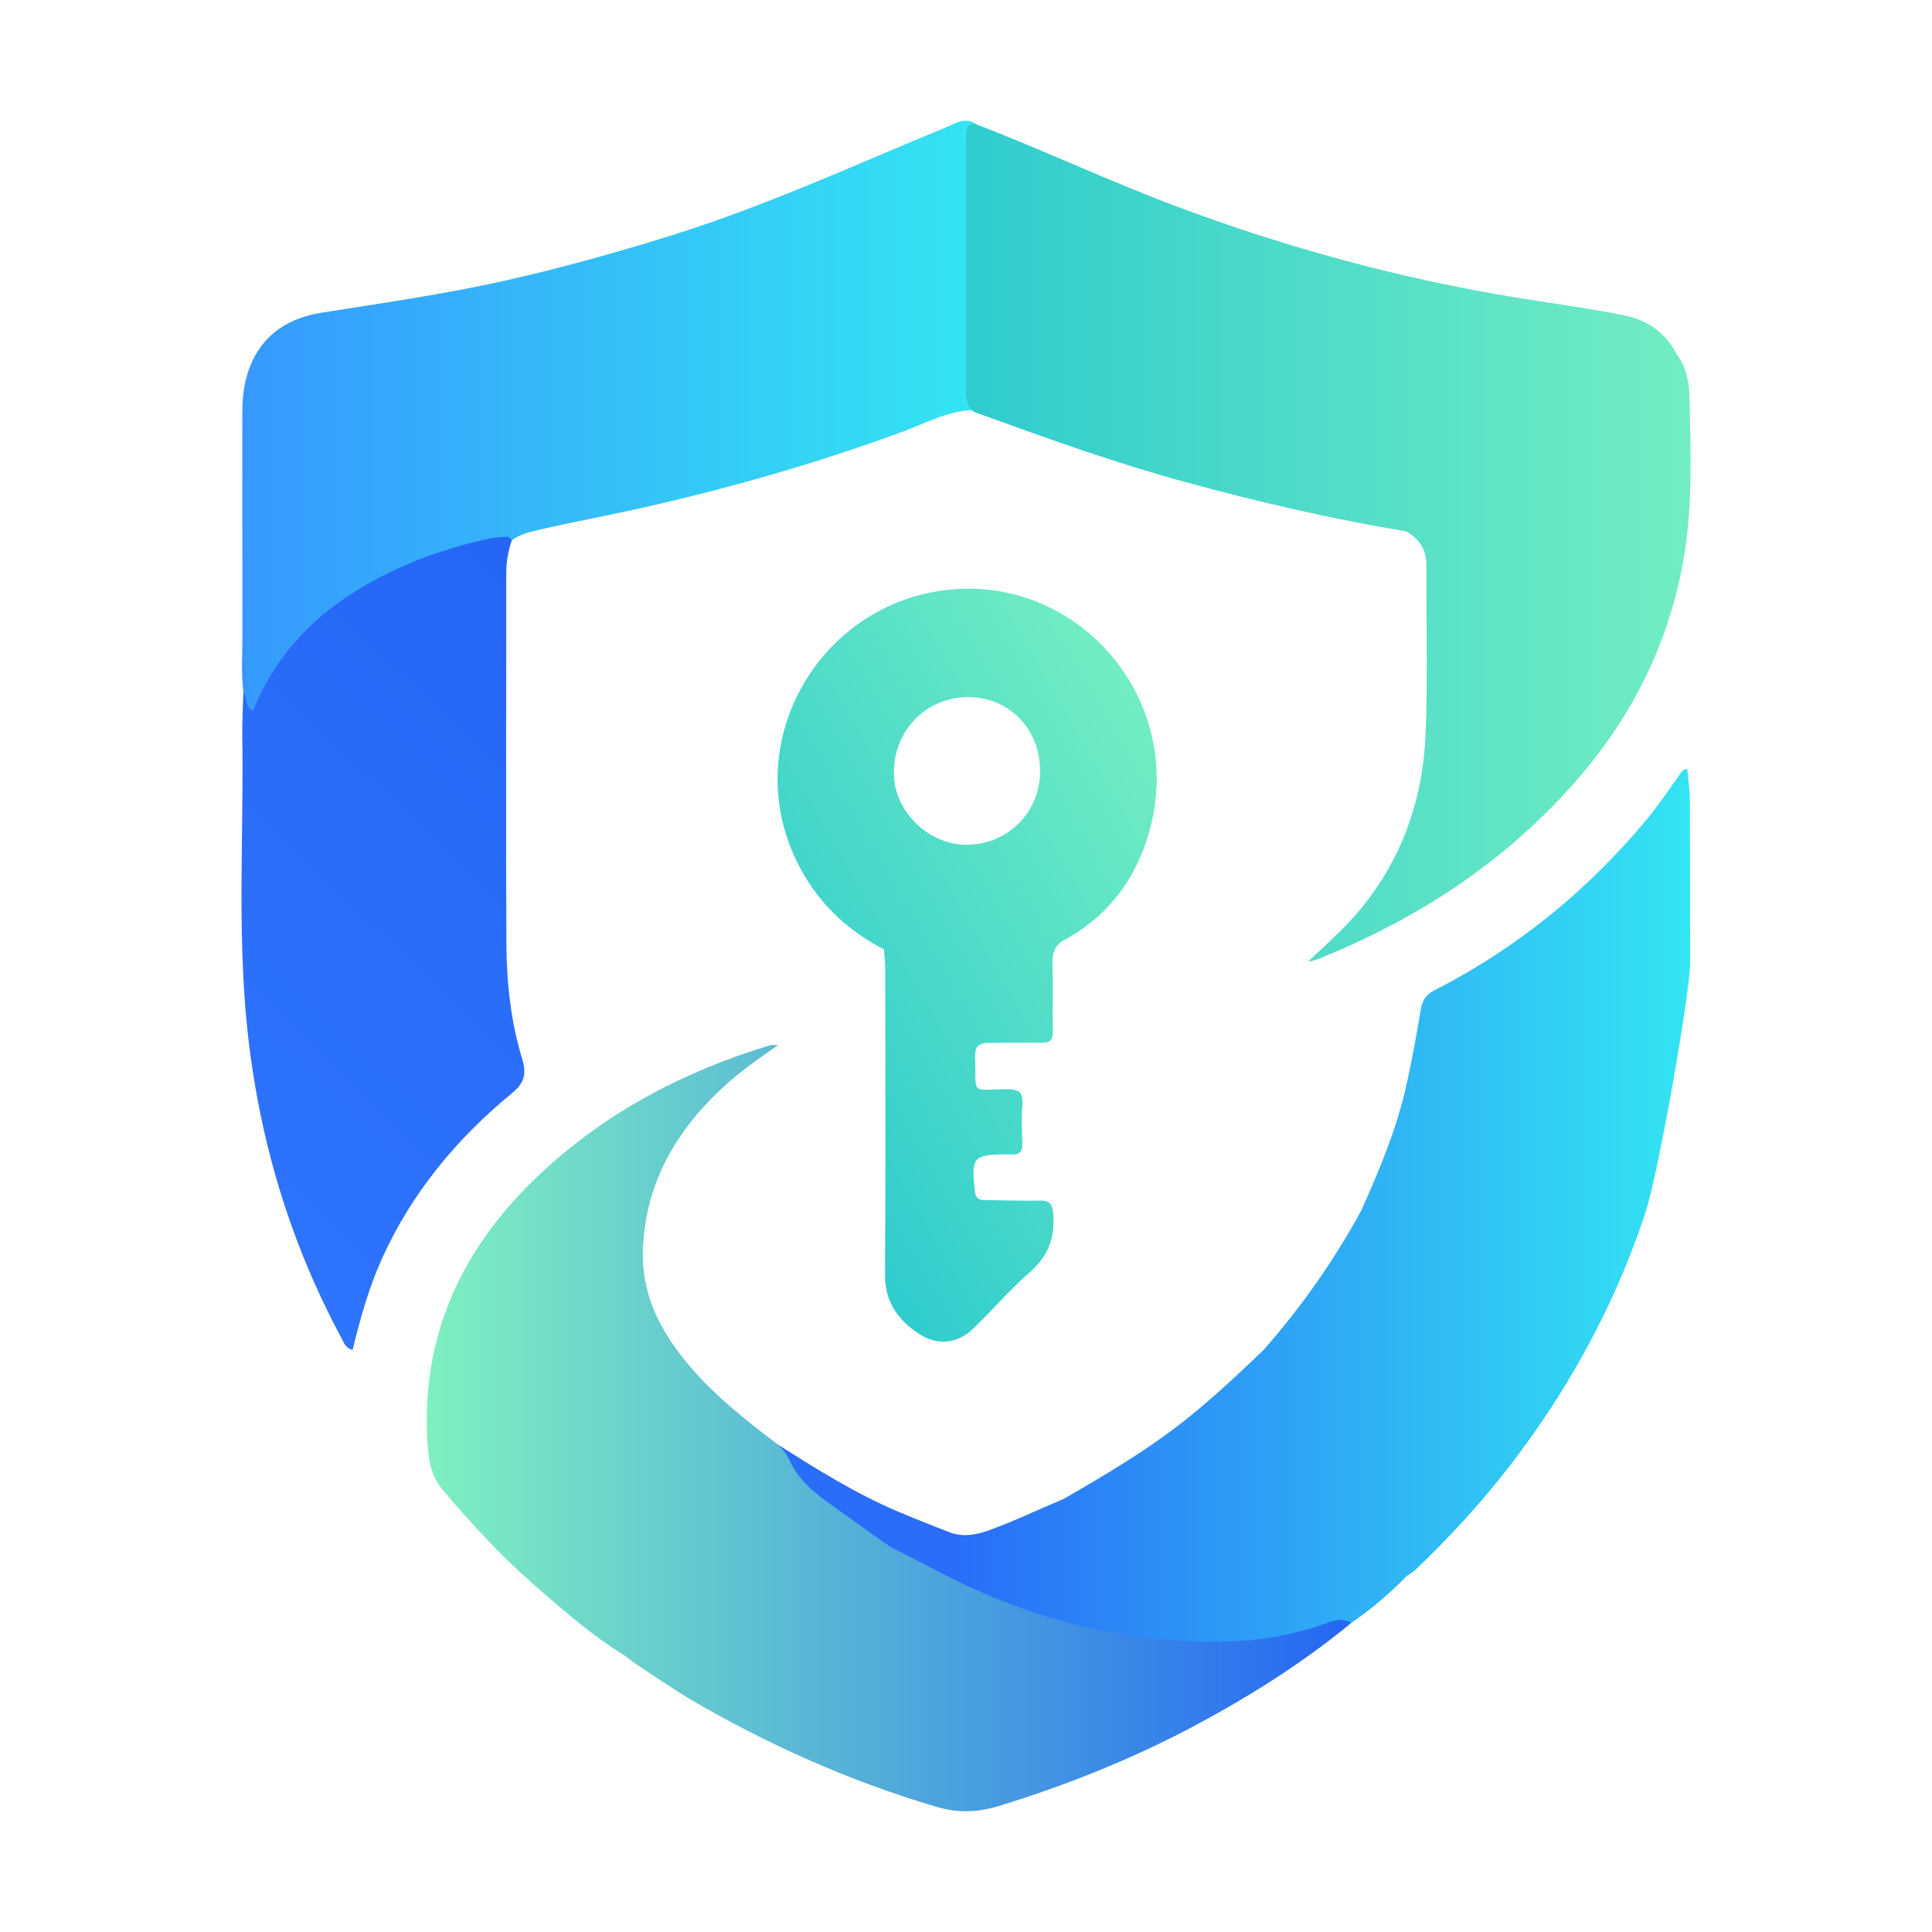 <svg width="32" height="32" viewBox="0 0 32 32" fill="none" xmlns="http://www.w3.org/2000/svg">
<g clip-path="url(#clip0_5661_68)">
<path d="M16.092 6.793C15.688 6.81 15.336 7.007 14.971 7.142C13.579 7.657 12.158 8.064 10.712 8.394C10.096 8.534 9.474 8.647 8.859 8.791C8.722 8.823 8.59 8.864 8.477 8.95C8.443 8.951 8.41 8.955 8.377 8.955C7.629 9.039 6.934 9.289 6.274 9.637C5.667 9.957 5.14 10.377 4.723 10.932C4.567 11.138 4.466 11.371 4.336 11.589C4.293 11.661 4.278 11.75 4.192 11.792C3.964 11.765 4.076 11.573 4.03 11.457C3.991 11.133 4.016 10.807 4.015 10.483C4.012 9.274 4.015 8.066 4.013 6.858C4.013 6.648 4.028 6.438 4.085 6.238C4.262 5.61 4.707 5.276 5.333 5.178C6.34 5.019 7.351 4.874 8.347 4.652C9.29 4.441 10.221 4.181 11.144 3.892C12.697 3.405 14.174 2.726 15.675 2.106C15.829 2.042 15.995 1.929 16.174 2.061C16.091 2.173 16.082 2.303 16.082 2.436C16.082 3.751 16.083 5.065 16.081 6.379C16.081 6.517 16.13 6.654 16.091 6.793H16.092Z" fill="url(#paint0_linear_5661_68)"/>
<path d="M27.88 9.294C27.626 10.709 26.994 11.94 26.039 13.009C24.887 14.299 23.479 15.215 21.886 15.863C21.816 15.891 21.744 15.915 21.666 15.927C21.954 15.656 22.249 15.396 22.502 15.096C23.222 14.24 23.573 13.234 23.614 12.13C23.648 11.21 23.622 10.287 23.626 9.366C23.627 9.107 23.51 8.926 23.291 8.801C22.055 8.597 20.837 8.313 19.629 7.983C18.449 7.662 17.301 7.246 16.153 6.83C16.131 6.822 16.113 6.805 16.094 6.793C16.024 6.713 16.004 6.621 16.005 6.515C16.007 5.095 16.007 3.675 16.004 2.255C16.003 2.128 16.02 2.039 16.176 2.061C17.279 2.486 18.35 2.99 19.456 3.407C21.31 4.105 23.21 4.62 25.164 4.937C25.744 5.031 26.328 5.108 26.903 5.224C27.278 5.299 27.586 5.506 27.769 5.862C27.925 6.069 27.978 6.319 27.983 6.561C28.001 7.473 28.042 8.389 27.88 9.294Z" fill="url(#paint1_linear_5661_68)"/>
<path d="M15.952 9.752C13.706 9.819 12.223 12.166 13.169 14.208C13.485 14.889 13.982 15.383 14.641 15.726H14.641C14.648 15.835 14.662 15.941 14.662 16.049C14.663 17.738 14.669 19.426 14.659 21.115C14.656 21.573 14.883 21.876 15.24 22.104C15.529 22.289 15.862 22.254 16.114 22.012C16.432 21.706 16.72 21.366 17.051 21.078C17.362 20.807 17.48 20.497 17.444 20.095C17.429 19.933 17.383 19.883 17.226 19.886C16.924 19.891 16.622 19.88 16.321 19.877C16.23 19.875 16.164 19.864 16.15 19.743C16.081 19.165 16.112 19.125 16.676 19.119C16.699 19.119 16.723 19.116 16.746 19.119C16.884 19.134 16.941 19.078 16.934 18.934C16.925 18.718 16.919 18.5 16.934 18.284C16.949 18.082 16.864 18.041 16.68 18.041C16.066 18.041 16.17 18.159 16.151 17.495C16.147 17.331 16.217 17.274 16.369 17.274C16.663 17.274 16.958 17.266 17.252 17.272C17.393 17.274 17.441 17.223 17.438 17.082C17.431 16.711 17.445 16.338 17.432 15.967C17.427 15.806 17.461 15.68 17.594 15.587C18.264 15.237 18.721 14.688 18.967 13.99C19.737 11.809 18.073 9.69 15.952 9.752ZM16.022 13.992C15.392 14 14.819 13.453 14.806 12.829C14.79 12.116 15.325 11.554 16.024 11.547C16.701 11.541 17.22 12.061 17.227 12.753C17.235 13.44 16.708 13.982 16.022 13.992Z" fill="url(#paint2_linear_5661_68)"/>
<path d="M27.994 15.948C27.994 16.435 27.472 19.437 27.242 20.123C26.732 21.648 25.967 23.039 24.983 24.309C24.512 24.916 23.993 25.478 23.438 26.007C23.4 26.043 23.35 26.067 23.306 26.097C23.024 26.388 22.718 26.649 22.384 26.879C21.98 26.915 21.615 27.099 21.218 27.166C20.511 27.284 19.805 27.265 19.096 27.208C18.186 27.135 17.325 26.873 16.483 26.545C15.878 26.308 15.298 26.016 14.746 25.67C14.56 25.728 14.481 25.579 14.376 25.48C14.329 25.403 14.269 25.34 14.188 25.298C13.663 24.931 13.095 24.605 12.893 23.932C13.531 24.337 14.171 24.738 14.87 25.035C15.146 25.153 15.427 25.261 15.707 25.372C15.935 25.463 16.156 25.428 16.382 25.346C16.804 25.194 17.206 24.998 17.618 24.826H17.619C18.32 24.422 19.016 24.01 19.652 23.504C20.099 23.148 20.512 22.757 20.925 22.364C21.552 21.649 22.098 20.878 22.55 20.042C22.86 19.351 23.151 18.652 23.309 17.907C23.393 17.514 23.467 17.12 23.532 16.724C23.556 16.571 23.619 16.474 23.758 16.403C25.126 15.704 26.293 14.753 27.274 13.574C27.467 13.343 27.633 13.089 27.81 12.845C27.841 12.803 27.859 12.748 27.946 12.736C27.961 12.902 27.987 13.067 27.989 13.232C27.994 14.138 27.993 15.043 27.994 15.948Z" fill="url(#paint3_linear_5661_68)"/>
<path d="M8.483 18.104C7.569 18.855 6.827 19.746 6.333 20.832C6.112 21.319 5.968 21.829 5.841 22.357C5.724 22.333 5.696 22.239 5.655 22.162C4.787 20.547 4.279 18.824 4.092 17.002C3.929 15.403 4.038 13.8 4.013 12.199C4.009 11.952 4.024 11.704 4.031 11.457C4.105 11.551 4.04 11.717 4.192 11.771C4.569 10.832 5.227 10.16 6.104 9.664C6.742 9.304 7.414 9.068 8.124 8.917C8.225 8.896 8.323 8.894 8.423 8.89C8.441 8.91 8.459 8.93 8.477 8.95C8.412 9.134 8.385 9.322 8.385 9.518C8.387 11.547 8.378 13.576 8.387 15.605C8.389 16.263 8.459 16.918 8.652 17.55C8.726 17.791 8.678 17.943 8.483 18.104Z" fill="url(#paint4_linear_5661_68)"/>
<path d="M22.383 26.879C21.583 27.54 20.709 28.09 19.795 28.579C18.754 29.134 17.664 29.57 16.536 29.915C16.191 30.021 15.862 30.031 15.514 29.928C14.066 29.5 12.7 28.89 11.4 28.127C11.334 28.089 10.403 27.491 10.371 27.437C9.814 27.097 9.325 26.671 8.838 26.243C8.291 25.762 7.797 25.229 7.328 24.67C7.131 24.437 7.097 24.171 7.08 23.892C6.97 22.105 7.662 20.649 8.943 19.447C10.036 18.421 11.329 17.745 12.756 17.312C12.784 17.303 12.816 17.31 12.889 17.31C12.535 17.551 12.218 17.781 11.933 18.049C11.166 18.774 10.683 19.634 10.649 20.713C10.625 21.476 10.962 22.086 11.436 22.642C11.861 23.139 12.374 23.539 12.892 23.932C12.966 24.009 13.032 24.09 13.078 24.19C13.228 24.516 13.496 24.734 13.782 24.934C13.938 25.042 14.782 25.659 14.805 25.652C15.304 25.898 15.789 26.174 16.301 26.394C17.691 26.99 19.137 27.268 20.648 27.171C21.043 27.145 21.427 27.056 21.808 26.942C21.99 26.887 22.178 26.765 22.383 26.879Z" fill="url(#paint5_linear_5661_68)"/>
</g>
<defs>
<linearGradient id="paint0_linear_5661_68" x1="4.008" y1="6.896" x2="16.175" y2="6.896" gradientUnits="userSpaceOnUse">
<stop stop-color="#3699FE"/>
<stop offset="1" stop-color="#33E5F2"/>
</linearGradient>
<linearGradient id="paint1_linear_5661_68" x1="16.004" y1="8.992" x2="28.001" y2="8.992" gradientUnits="userSpaceOnUse">
<stop stop-color="#2FCCCE"/>
<stop offset="1" stop-color="#72EDC2"/>
</linearGradient>
<linearGradient id="paint2_linear_5661_68" x1="12.511" y1="17.71" x2="19.944" y2="13.416" gradientUnits="userSpaceOnUse">
<stop stop-color="#2FCCCE"/>
<stop offset="1" stop-color="#72EDC2"/>
</linearGradient>
<linearGradient id="paint3_linear_5661_68" x1="12.893" y1="19.995" x2="27.994" y2="19.995" gradientUnits="userSpaceOnUse">
<stop offset="0.19" stop-color="#296DF8"/>
<stop offset="1" stop-color="#33E5F2"/>
</linearGradient>
<linearGradient id="paint4_linear_5661_68" x1="2.626" y1="19.298" x2="10.623" y2="11.014" gradientUnits="userSpaceOnUse">
<stop stop-color="#2E74FD"/>
<stop offset="1" stop-color="#2566F4"/>
</linearGradient>
<linearGradient id="paint5_linear_5661_68" x1="7.068" y1="23.654" x2="22.383" y2="23.654" gradientUnits="userSpaceOnUse">
<stop stop-color="#7EF0C0"/>
<stop offset="1" stop-color="#2566F4"/>
</linearGradient>
<clipPath id="clip0_5661_68">
<rect width="24" height="28" fill="white" transform="translate(4 2)"/>
</clipPath>
</defs>
</svg>
